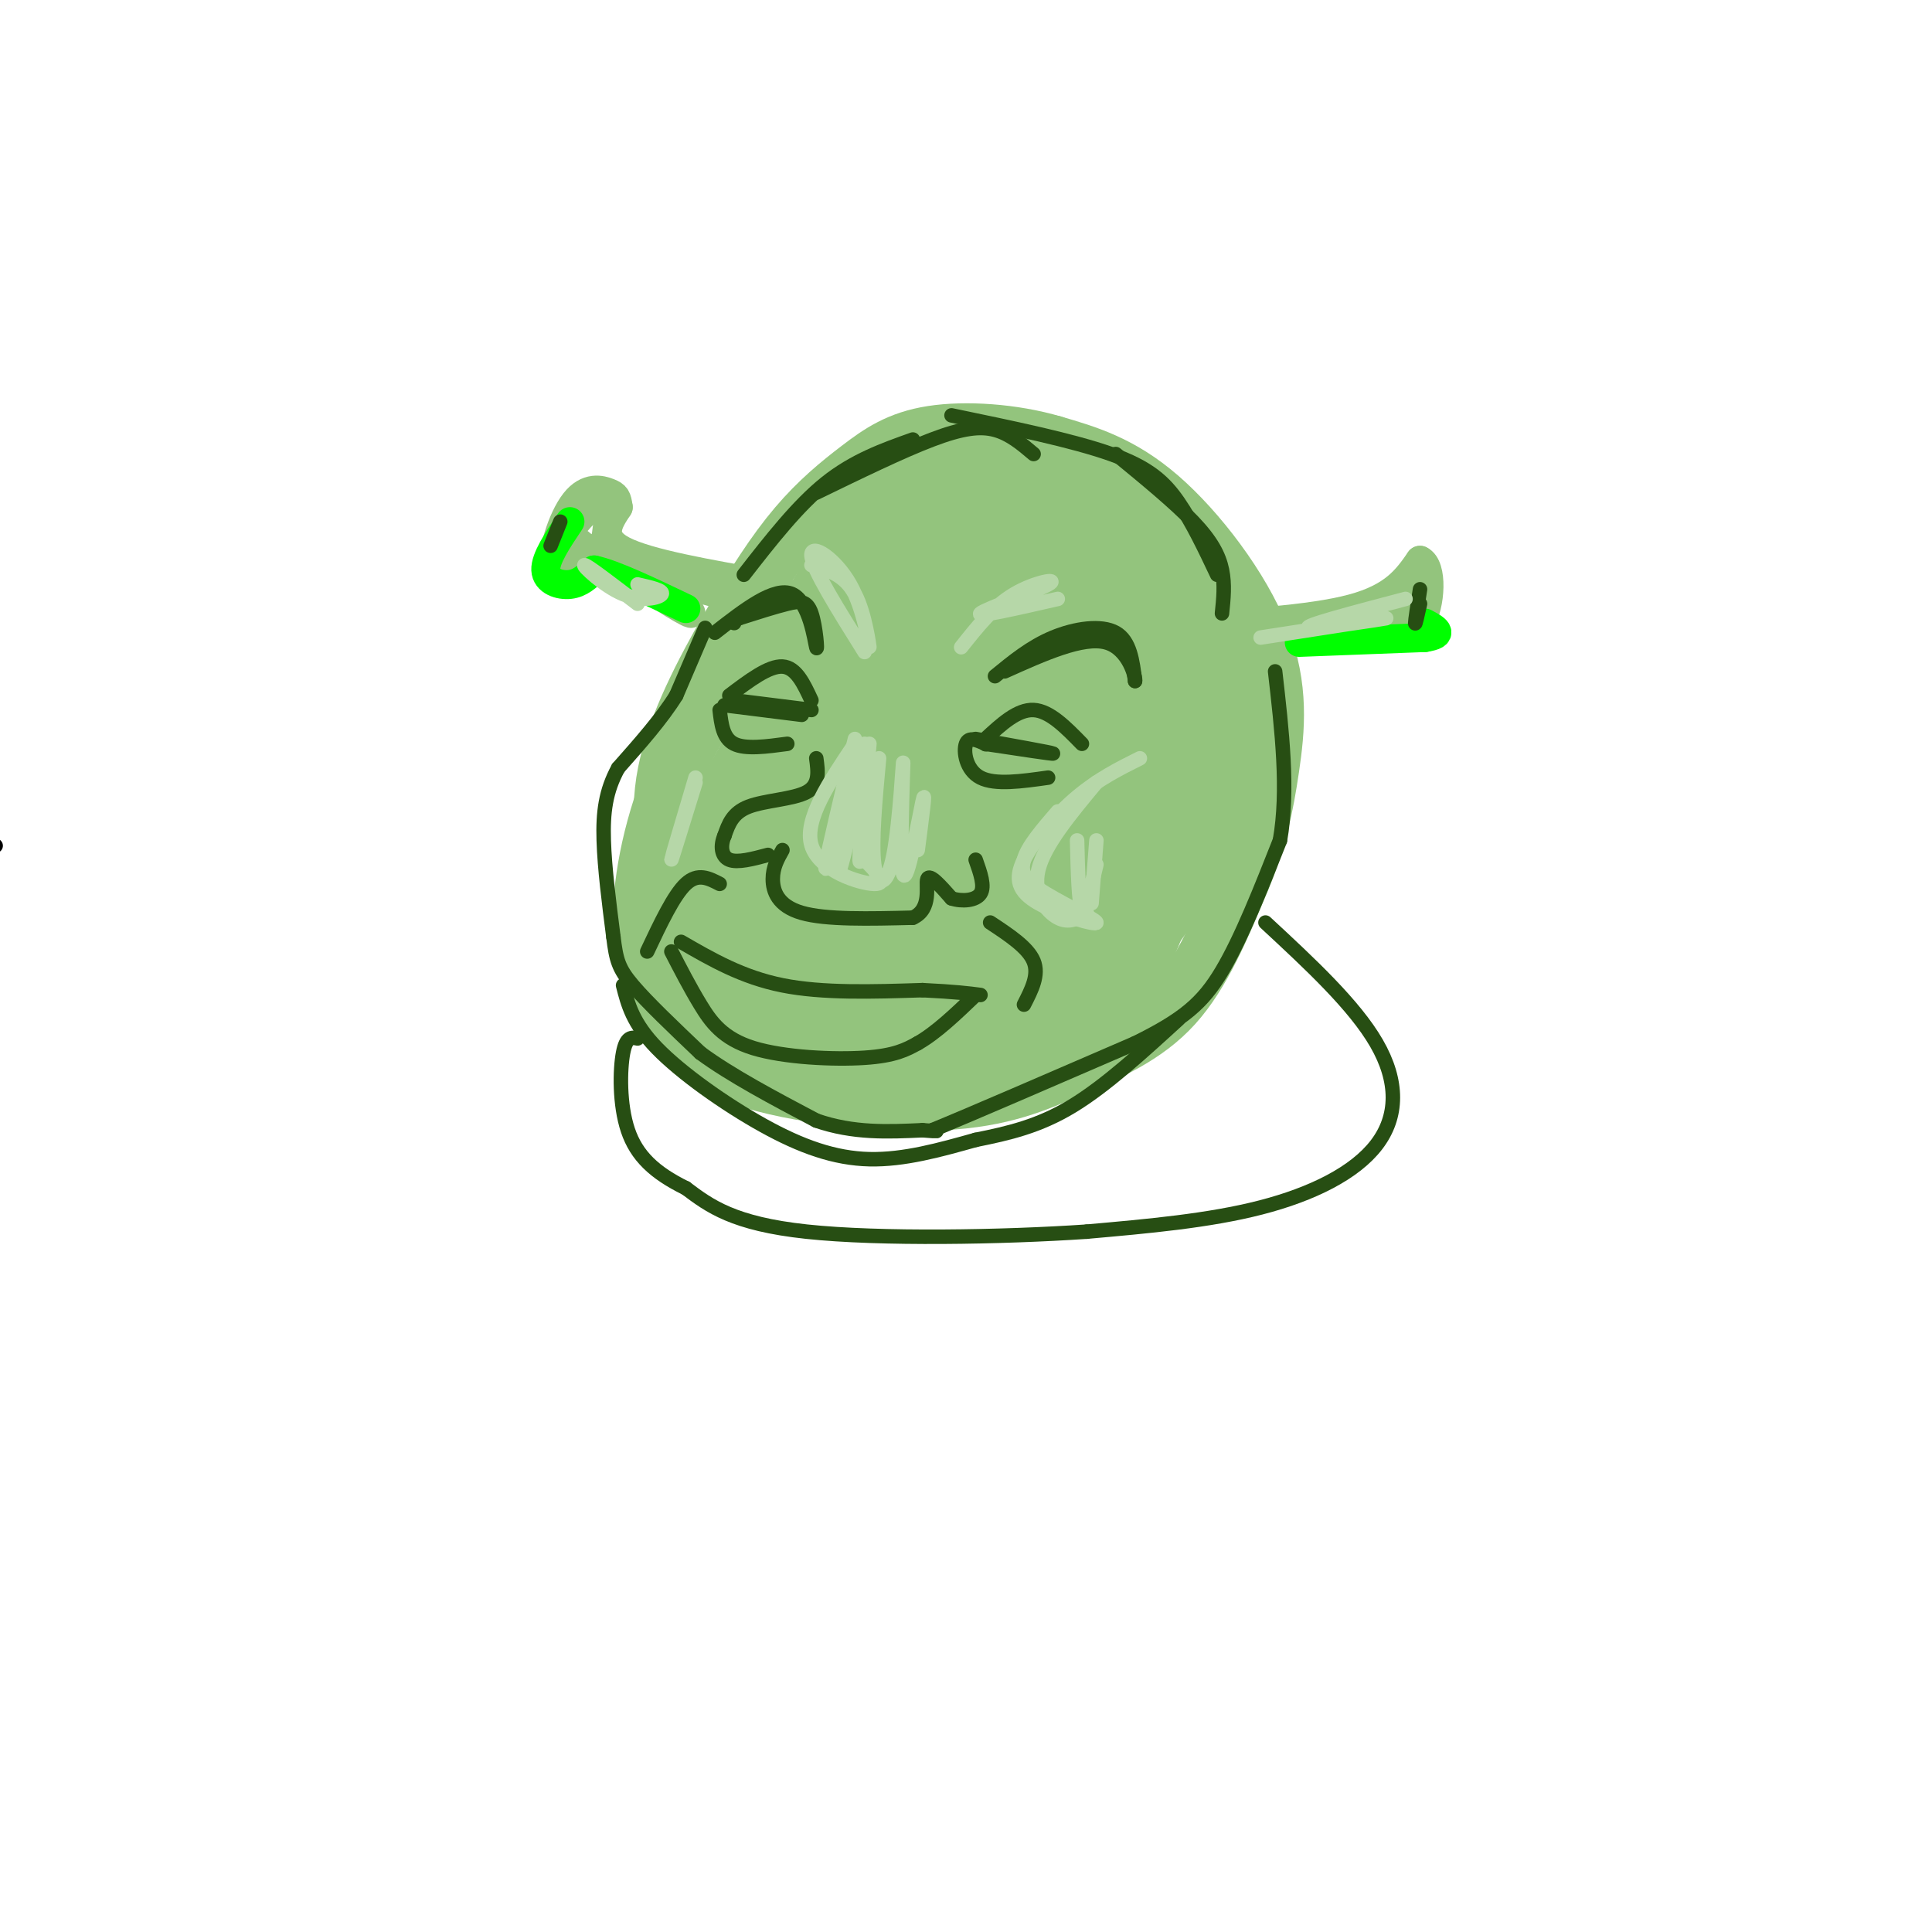 <svg viewBox='0 0 400 400' version='1.1' xmlns='http://www.w3.org/2000/svg' xmlns:xlink='http://www.w3.org/1999/xlink'><g fill='none' stroke='rgb(0,0,0)' stroke-width='3' stroke-linecap='round' stroke-linejoin='round'><path d='M-1,175c0.000,0.000 0.100,0.100 0.1,0.1'/></g>
<g fill='none' stroke='rgb(147,196,125)' stroke-width='12' stroke-linecap='round' stroke-linejoin='round'><path d='M163,126c-7.804,9.208 -15.607,18.417 -21,29c-5.393,10.583 -8.375,22.542 -9,32c-0.625,9.458 1.107,16.417 5,22c3.893,5.583 9.946,9.792 16,14'/><path d='M154,223c10.415,3.598 28.451,5.593 41,5c12.549,-0.593 19.609,-3.775 27,-7c7.391,-3.225 15.112,-6.493 21,-13c5.888,-6.507 9.944,-16.254 14,-26'/><path d='M257,182c3.381,-8.022 4.834,-15.078 6,-23c1.166,-7.922 2.045,-16.710 -2,-27c-4.045,-10.290 -13.013,-22.083 -21,-29c-7.987,-6.917 -14.994,-8.959 -22,-11'/><path d='M218,92c-8.321,-2.448 -18.125,-3.067 -25,-2c-6.875,1.067 -10.823,3.819 -15,7c-4.177,3.181 -8.584,6.791 -13,12c-4.416,5.209 -8.843,12.018 -14,21c-5.157,8.982 -11.045,20.138 -13,30c-1.955,9.862 0.022,18.431 2,27'/><path d='M140,187c1.933,7.540 5.765,12.889 10,16c4.235,3.111 8.875,3.983 13,5c4.125,1.017 7.737,2.178 15,0c7.263,-2.178 18.178,-7.697 24,-14c5.822,-6.303 6.550,-13.390 7,-23c0.450,-9.610 0.621,-21.741 -2,-30c-2.621,-8.259 -8.035,-12.645 -12,-14c-3.965,-1.355 -6.483,0.323 -9,2'/></g>
<g fill='none' stroke='rgb(147,196,125)' stroke-width='20' stroke-linecap='round' stroke-linejoin='round'><path d='M206,119c-5.842,1.252 -11.683,2.504 -17,6c-5.317,3.496 -10.109,9.236 -14,13c-3.891,3.764 -6.882,5.552 -12,13c-5.118,7.448 -12.363,20.556 -15,29c-2.637,8.444 -0.666,12.223 1,15c1.666,2.777 3.028,4.552 8,5c4.972,0.448 13.555,-0.432 24,-5c10.445,-4.568 22.754,-12.823 29,-17c6.246,-4.177 6.430,-4.277 8,-9c1.570,-4.723 4.528,-14.068 5,-21c0.472,-6.932 -1.541,-11.451 -4,-17c-2.459,-5.549 -5.365,-12.130 -11,-15c-5.635,-2.870 -14.001,-2.031 -18,-2c-3.999,0.031 -3.632,-0.747 -8,5c-4.368,5.747 -13.472,18.018 -18,25c-4.528,6.982 -4.482,8.676 -5,15c-0.518,6.324 -1.601,17.280 0,26c1.601,8.720 5.886,15.206 9,18c3.114,2.794 5.057,1.897 7,1'/><path d='M175,204c2.047,0.242 3.665,0.346 9,-4c5.335,-4.346 14.388,-13.142 20,-20c5.612,-6.858 7.782,-11.779 9,-20c1.218,-8.221 1.483,-19.743 1,-25c-0.483,-5.257 -1.713,-4.251 -4,-5c-2.287,-0.749 -5.629,-3.254 -12,1c-6.371,4.254 -15.769,15.268 -21,22c-5.231,6.732 -6.295,9.182 -8,15c-1.705,5.818 -4.050,15.003 -5,20c-0.950,4.997 -0.505,5.807 2,7c2.505,1.193 7.071,2.770 14,-1c6.929,-3.770 16.222,-12.885 21,-25c4.778,-12.115 5.040,-27.229 4,-33c-1.040,-5.771 -3.381,-2.198 -8,2c-4.619,4.198 -11.517,9.020 -17,19c-5.483,9.980 -9.552,25.118 -11,32c-1.448,6.882 -0.274,5.507 3,5c3.274,-0.507 8.650,-0.145 14,-5c5.350,-4.855 10.675,-14.928 16,-25'/><path d='M202,164c3.262,-8.305 3.417,-16.568 2,-19c-1.417,-2.432 -4.405,0.966 -9,8c-4.595,7.034 -10.795,17.702 -15,25c-4.205,7.298 -6.414,11.225 -7,14c-0.586,2.775 0.452,4.398 3,3c2.548,-1.398 6.606,-5.818 8,-11c1.394,-5.182 0.123,-11.125 -2,-14c-2.123,-2.875 -5.098,-2.682 -10,1c-4.902,3.682 -11.731,10.855 -15,16c-3.269,5.145 -2.979,8.264 -3,11c-0.021,2.736 -0.354,5.089 5,6c5.354,0.911 16.394,0.378 21,0c4.606,-0.378 2.779,-0.602 2,-2c-0.779,-1.398 -0.508,-3.971 -5,-6c-4.492,-2.029 -13.746,-3.515 -23,-5'/><path d='M154,191c-4.847,0.246 -5.464,3.362 -6,5c-0.536,1.638 -0.992,1.799 0,5c0.992,3.201 3.432,9.444 12,12c8.568,2.556 23.263,1.426 31,0c7.737,-1.426 8.515,-3.149 9,-5c0.485,-1.851 0.676,-3.832 -3,-6c-3.676,-2.168 -11.221,-4.524 -21,-5c-9.779,-0.476 -21.794,0.926 -26,3c-4.206,2.074 -0.604,4.818 3,8c3.604,3.182 7.212,6.800 13,9c5.788,2.200 13.758,2.981 23,2c9.242,-0.981 19.758,-3.726 27,-7c7.242,-3.274 11.212,-7.078 14,-11c2.788,-3.922 4.394,-7.961 6,-12'/><path d='M236,189c0.839,-3.334 -0.062,-5.667 -2,-9c-1.938,-3.333 -4.911,-7.664 -11,-5c-6.089,2.664 -15.292,12.324 -22,20c-6.708,7.676 -10.921,13.368 -12,18c-1.079,4.632 0.976,8.204 10,4c9.024,-4.204 25.017,-16.184 33,-24c7.983,-7.816 7.954,-11.469 8,-18c0.046,-6.531 0.165,-15.939 0,-20c-0.165,-4.061 -0.613,-2.776 -4,-1c-3.387,1.776 -9.712,4.043 -15,9c-5.288,4.957 -9.539,12.604 -12,19c-2.461,6.396 -3.132,11.542 -2,14c1.132,2.458 4.066,2.229 7,2'/><path d='M214,198c4.195,-0.923 11.183,-4.231 16,-7c4.817,-2.769 7.462,-4.998 10,-10c2.538,-5.002 4.968,-12.776 6,-18c1.032,-5.224 0.665,-7.898 0,-10c-0.665,-2.102 -1.627,-3.632 -5,0c-3.373,3.632 -9.155,12.427 -13,21c-3.845,8.573 -5.751,16.924 -5,21c0.751,4.076 4.160,3.876 9,-1c4.840,-4.876 11.111,-14.428 16,-24c4.889,-9.572 8.397,-19.163 9,-26c0.603,-6.837 -1.698,-10.918 -4,-15'/><path d='M253,129c-1.294,-4.460 -2.529,-8.110 -6,-12c-3.471,-3.890 -9.177,-8.019 -13,-10c-3.823,-1.981 -5.764,-1.814 -9,-2c-3.236,-0.186 -7.768,-0.726 -12,2c-4.232,2.726 -8.164,8.720 -10,15c-1.836,6.280 -1.574,12.848 3,19c4.574,6.152 13.462,11.887 21,15c7.538,3.113 13.725,3.604 16,-1c2.275,-4.604 0.637,-14.302 -1,-24'/><path d='M242,131c-1.023,-6.801 -3.079,-11.804 -6,-15c-2.921,-3.196 -6.706,-4.587 -9,-5c-2.294,-0.413 -3.095,0.151 -4,3c-0.905,2.849 -1.913,7.981 1,12c2.913,4.019 9.746,6.924 12,4c2.254,-2.924 -0.073,-11.679 -3,-17c-2.927,-5.321 -6.455,-7.210 -10,-9c-3.545,-1.790 -7.108,-3.482 -13,-4c-5.892,-0.518 -14.112,0.138 -21,5c-6.888,4.862 -12.444,13.931 -18,23'/><path d='M171,128c-5.049,6.913 -8.672,12.697 -5,8c3.672,-4.697 14.639,-19.874 21,-27c6.361,-7.126 8.117,-6.202 11,-6c2.883,0.202 6.892,-0.319 10,0c3.108,0.319 5.316,1.478 10,7c4.684,5.522 11.843,15.408 16,22c4.157,6.592 5.311,9.890 5,15c-0.311,5.110 -2.089,12.031 -3,14c-0.911,1.969 -0.956,-1.016 -1,-4'/><path d='M235,157c-1.489,-5.244 -4.711,-16.356 -7,-21c-2.289,-4.644 -3.644,-2.822 -5,-1'/></g>
<g fill='none' stroke='rgb(147,196,125)' stroke-width='6' stroke-linecap='round' stroke-linejoin='round'><path d='M159,121c-12.417,-2.167 -24.833,-4.333 -30,-7c-5.167,-2.667 -3.083,-5.833 -1,-9'/><path d='M128,105c-0.279,-1.971 -0.478,-2.398 -2,-3c-1.522,-0.602 -4.367,-1.378 -7,2c-2.633,3.378 -5.055,10.909 -4,14c1.055,3.091 5.587,1.740 8,-1c2.413,-2.740 2.706,-6.870 3,-11'/><path d='M126,106c0.336,-2.396 -0.323,-2.885 -2,-2c-1.677,0.885 -4.372,3.146 -6,6c-1.628,2.854 -2.189,6.301 -1,7c1.189,0.699 4.128,-1.350 4,-3c-0.128,-1.650 -3.322,-2.900 -2,-2c1.322,0.900 7.161,3.950 13,7'/><path d='M132,119c5.286,3.345 12.000,8.208 11,8c-1.000,-0.208 -9.714,-5.488 -10,-7c-0.286,-1.512 7.857,0.744 16,3'/><path d='M242,130c14.667,-0.833 29.333,-1.667 38,-4c8.667,-2.333 11.333,-6.167 14,-10'/><path d='M294,116c2.655,1.202 2.292,9.208 0,13c-2.292,3.792 -6.512,3.369 -8,2c-1.488,-1.369 -0.244,-3.685 1,-6'/><path d='M287,125c0.667,-1.167 1.833,-1.083 3,-1'/><path d='M290,126c-16.133,4.178 -32.267,8.356 -31,8c1.267,-0.356 19.933,-5.244 26,-7c6.067,-1.756 -0.467,-0.378 -7,1'/><path d='M278,128c-1.333,0.167 -1.167,0.083 -1,0'/></g>
<g fill='none' stroke='rgb(0,255,0)' stroke-width='6' stroke-linecap='round' stroke-linejoin='round'><path d='M118,108c-2.556,3.822 -5.111,7.644 -5,10c0.111,2.356 2.889,3.244 5,3c2.111,-0.244 3.556,-1.622 5,-3'/><path d='M123,118c4.000,0.833 11.500,4.417 19,8'/><path d='M269,133c0.000,0.000 26.000,-1.000 26,-1'/><path d='M295,132c4.333,-0.667 2.167,-1.833 0,-3'/></g>
<g fill='none' stroke='rgb(39,78,19)' stroke-width='3' stroke-linecap='round' stroke-linejoin='round'><path d='M116,108c0.000,0.000 -2.000,5.000 -2,5'/><path d='M294,122c-0.500,3.250 -1.000,6.500 -1,7c0.000,0.500 0.500,-1.750 1,-4'/><path d='M206,140c3.711,-3.044 7.422,-6.089 12,-8c4.578,-1.911 10.022,-2.689 13,-1c2.978,1.689 3.489,5.844 4,10'/><path d='M235,141c0.222,-0.489 -1.222,-6.711 -6,-8c-4.778,-1.289 -12.889,2.356 -21,6'/><path d='M154,119c5.583,-7.167 11.167,-14.333 17,-19c5.833,-4.667 11.917,-6.833 18,-9'/><path d='M169,102c8.867,-4.311 17.733,-8.622 24,-11c6.267,-2.378 9.933,-2.822 13,-2c3.067,0.822 5.533,2.911 8,5'/><path d='M197,86c12.556,2.600 25.111,5.200 33,8c7.889,2.800 11.111,5.800 14,10c2.889,4.200 5.444,9.600 8,15'/><path d='M231,94c6.089,5.000 12.178,10.000 16,14c3.822,4.000 5.378,7.000 6,10c0.622,3.000 0.311,6.000 0,9'/><path d='M148,131c6.190,-4.818 12.380,-9.636 16,-8c3.620,1.636 4.671,9.727 5,11c0.329,1.273 -0.065,-4.273 -1,-7c-0.935,-2.727 -2.410,-2.636 -5,-2c-2.590,0.636 -6.295,1.818 -10,3'/><path d='M153,128c-1.833,0.667 -1.417,0.833 -1,1'/><path d='M151,144c4.083,-3.083 8.167,-6.167 11,-6c2.833,0.167 4.417,3.583 6,7'/><path d='M152,145c0.000,0.000 16.000,2.000 16,2'/><path d='M150,146c0.000,0.000 16.000,2.000 16,2'/><path d='M149,147c0.333,2.917 0.667,5.833 3,7c2.333,1.167 6.667,0.583 11,0'/><path d='M204,153c3.333,-3.083 6.667,-6.167 10,-6c3.333,0.167 6.667,3.583 10,7'/><path d='M204,154c7.167,1.083 14.333,2.167 14,2c-0.333,-0.167 -8.167,-1.583 -16,-3'/><path d='M204,154c0.000,0.000 0.100,0.100 0.1,0.1'/><path d='M204,154c-1.711,-0.778 -3.422,-1.556 -4,0c-0.578,1.556 -0.022,5.444 3,7c3.022,1.556 8.511,0.778 14,0'/><path d='M169,157c0.378,2.756 0.756,5.511 -2,7c-2.756,1.489 -8.644,1.711 -12,3c-3.356,1.289 -4.178,3.644 -5,6'/><path d='M150,173c-0.911,2.089 -0.689,4.311 1,5c1.689,0.689 4.844,-0.156 8,-1'/><path d='M162,176c-1.000,1.778 -2.000,3.556 -2,6c0.000,2.444 1.000,5.556 6,7c5.000,1.444 14.000,1.222 23,1'/><path d='M189,190c4.022,-1.800 2.578,-6.800 3,-8c0.422,-1.200 2.711,1.400 5,4'/><path d='M197,186c2.156,0.711 5.044,0.489 6,-1c0.956,-1.489 -0.022,-4.244 -1,-7'/><path d='M205,191c3.917,2.583 7.833,5.167 9,8c1.167,2.833 -0.417,5.917 -2,9'/><path d='M149,183c-2.250,-1.167 -4.500,-2.333 -7,0c-2.500,2.333 -5.250,8.167 -8,14'/><path d='M141,195c6.333,3.667 12.667,7.333 21,9c8.333,1.667 18.667,1.333 29,1'/><path d='M191,205c6.833,0.333 9.417,0.667 12,1'/><path d='M139,197c1.911,3.708 3.821,7.417 6,11c2.179,3.583 4.625,7.042 11,9c6.375,1.958 16.679,2.417 23,2c6.321,-0.417 8.661,-1.708 11,-3'/><path d='M190,216c3.833,-2.167 7.917,-6.083 12,-10'/><path d='M146,130c0.000,0.000 -6.000,14.000 -6,14'/><path d='M140,144c-3.000,4.833 -7.500,9.917 -12,15'/><path d='M128,159c-2.622,4.778 -3.178,9.222 -3,15c0.178,5.778 1.089,12.889 2,20'/><path d='M127,194c0.578,4.711 1.022,6.489 4,10c2.978,3.511 8.489,8.756 14,14'/><path d='M145,218c6.333,4.667 15.167,9.333 24,14'/><path d='M169,232c7.667,2.667 14.833,2.333 22,2'/><path d='M191,234c4.000,0.333 3.000,0.167 2,0'/><path d='M193,234c7.333,-3.000 24.667,-10.500 42,-18'/><path d='M235,216c10.000,-4.933 14.000,-8.267 18,-15c4.000,-6.733 8.000,-16.867 12,-27'/><path d='M265,174c1.833,-10.333 0.417,-22.667 -1,-35'/><path d='M129,204c0.994,3.917 1.988,7.833 7,13c5.012,5.167 14.042,11.583 22,16c7.958,4.417 14.845,6.833 22,7c7.155,0.167 14.577,-1.917 22,-4'/><path d='M202,236c6.889,-1.378 13.111,-2.822 20,-7c6.889,-4.178 14.444,-11.089 22,-18'/><path d='M262,191c9.220,8.548 18.440,17.095 23,25c4.560,7.905 4.458,15.167 0,21c-4.458,5.833 -13.274,10.238 -24,13c-10.726,2.762 -23.363,3.881 -36,5'/><path d='M225,255c-17.378,1.178 -42.822,1.622 -58,0c-15.178,-1.622 -20.089,-5.311 -25,-9'/><path d='M142,246c-6.488,-3.190 -10.208,-6.667 -12,-12c-1.792,-5.333 -1.655,-12.524 -1,-16c0.655,-3.476 1.827,-3.238 3,-3'/></g>
<g fill='none' stroke='rgb(182,215,168)' stroke-width='3' stroke-linecap='round' stroke-linejoin='round'><path d='M177,154c-5.289,7.867 -10.578,15.733 -9,21c1.578,5.267 10.022,7.933 13,8c2.978,0.067 0.489,-2.467 -2,-5'/><path d='M179,178c-0.333,-1.000 -0.167,-1.000 0,-1'/><path d='M179,154c-2.250,11.000 -4.500,22.000 -5,25c-0.500,3.000 0.750,-2.000 2,-7'/><path d='M177,153c-2.750,11.500 -5.500,23.000 -6,26c-0.500,3.000 1.250,-2.500 3,-8'/><path d='M180,154c-0.917,9.833 -1.833,19.667 -2,23c-0.167,3.333 0.417,0.167 1,-3'/><path d='M182,157c-0.806,8.725 -1.612,17.450 -1,22c0.612,4.550 2.642,4.924 4,-2c1.358,-6.924 2.044,-21.144 2,-19c-0.044,2.144 -0.820,20.654 0,23c0.820,2.346 3.234,-11.473 4,-15c0.766,-3.527 -0.117,3.236 -1,10'/><path d='M168,117c3.424,0.976 6.848,1.952 9,6c2.152,4.048 3.030,11.167 3,11c-0.030,-0.167 -0.970,-7.622 -4,-13c-3.030,-5.378 -8.152,-8.679 -8,-6c0.152,2.679 5.576,11.340 11,20'/><path d='M199,134c3.345,-4.226 6.690,-8.452 11,-11c4.310,-2.548 9.583,-3.417 7,-2c-2.583,1.417 -13.024,5.119 -14,6c-0.976,0.881 7.512,-1.060 16,-3'/><path d='M236,157c-4.279,2.137 -8.559,4.274 -13,8c-4.441,3.726 -9.044,9.040 -11,13c-1.956,3.960 -1.267,6.567 3,9c4.267,2.433 12.110,4.694 12,4c-0.110,-0.694 -8.174,-4.341 -12,-7c-3.826,-2.659 -3.413,-4.329 -3,-6'/><path d='M212,178c0.667,-2.667 3.833,-6.333 7,-10'/><path d='M227,162c-5.378,6.467 -10.756,12.933 -12,18c-1.244,5.067 1.644,8.733 4,10c2.356,1.267 4.178,0.133 6,-1'/><path d='M223,174c0.167,6.583 0.333,13.167 1,14c0.667,0.833 1.833,-4.083 3,-9'/><path d='M227,174c0.000,0.000 -1.000,13.000 -1,13'/><path d='M144,162c-2.500,8.083 -5.000,16.167 -5,16c0.000,-0.167 2.500,-8.583 5,-17'/><path d='M261,132c13.200,-2.044 26.400,-4.089 26,-4c-0.400,0.089 -14.400,2.311 -16,2c-1.600,-0.311 9.200,-3.156 20,-6'/><path d='M132,121c2.714,0.619 5.429,1.238 5,2c-0.429,0.762 -4.000,1.667 -8,0c-4.000,-1.667 -8.429,-5.905 -8,-6c0.429,-0.095 5.714,3.952 11,8'/></g>
</svg>